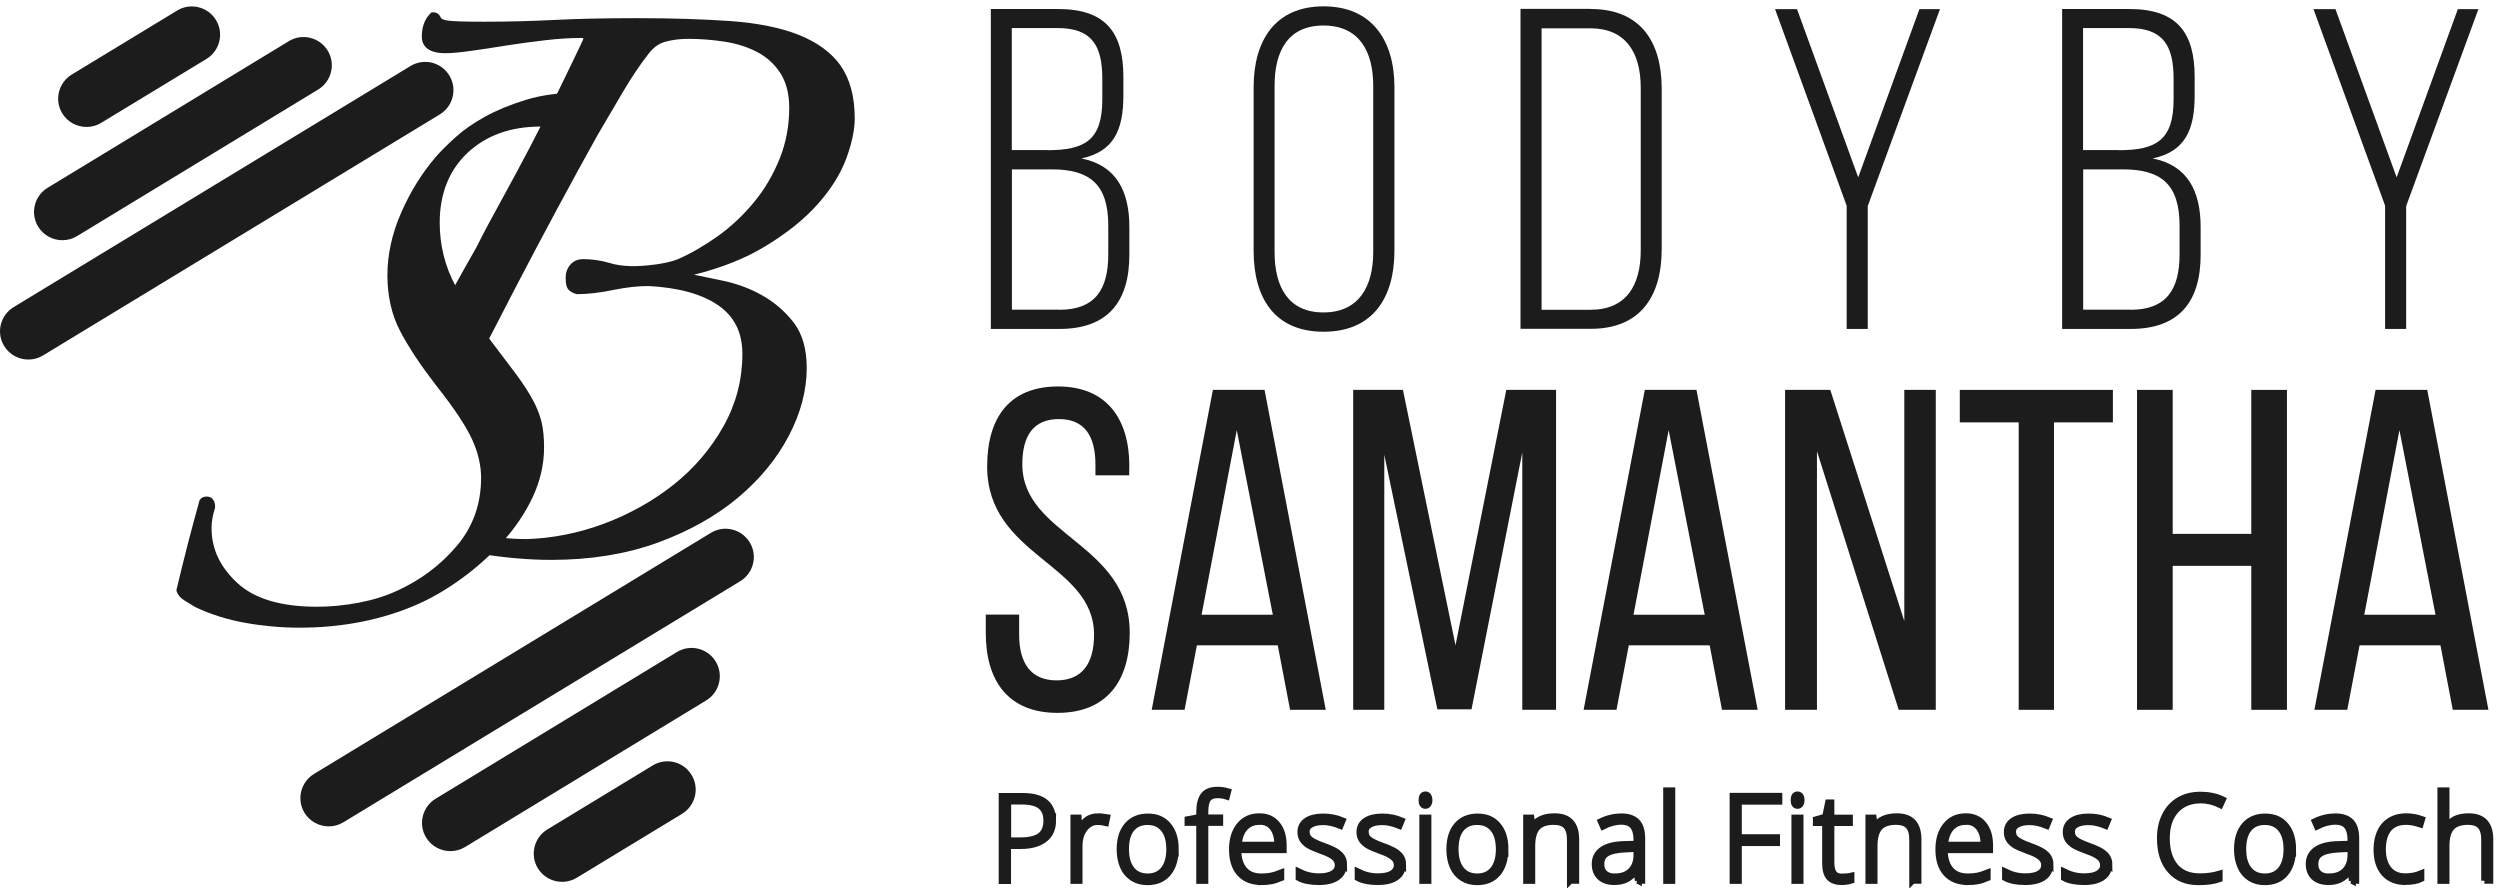 <svg width="197" height="70" viewBox="0 0 197 70" fill="none" xmlns="http://www.w3.org/2000/svg">
<path d="M41.992 31.534C41.682 30.943 41.252 30.283 40.721 29.553C40.191 28.842 39.531 27.972 38.73 26.922C37.7 25.581 36.749 24.11 35.899 22.54C35.069 21.009 34.649 19.328 34.649 17.547C34.649 15.267 35.389 13.416 36.84 12.045C38.3 10.675 40.231 9.974 42.582 9.974C43.222 9.974 43.803 10.024 44.343 10.094C44.473 9.274 44.753 8.484 45.173 7.723C45.253 7.573 45.353 7.443 45.453 7.313C43.983 7.313 42.622 7.503 41.422 7.873C40.191 8.253 39.121 8.694 38.22 9.194C37.31 9.694 36.509 10.254 35.849 10.855C35.199 11.445 34.669 11.975 34.298 12.415C33.228 13.666 32.328 15.127 31.617 16.747C30.897 18.388 30.527 20.049 30.527 21.689C30.527 23.33 30.867 24.831 31.537 26.101C32.188 27.352 33.148 28.792 34.389 30.403C35.779 32.154 36.719 33.575 37.2 34.625C37.67 35.645 37.91 36.666 37.91 37.656C37.91 39.707 37.27 41.508 36.009 42.999C34.729 44.519 33.148 45.71 31.287 46.55C30.387 46.97 29.376 47.281 28.286 47.49C27.175 47.701 26.065 47.811 24.984 47.811C22.143 47.811 20.022 47.18 18.682 45.92C17.331 44.659 16.671 43.249 16.671 41.618C16.671 41.108 16.761 40.587 16.931 40.077L16.951 39.957C16.951 39.167 16.421 39.127 16.311 39.127C15.88 39.127 15.7 39.377 15.67 39.617C15.43 40.477 15.14 41.558 14.8 42.858C14.46 44.189 14.17 45.37 13.92 46.42L13.9 46.52L13.93 46.62C14.02 46.89 14.22 47.12 14.54 47.321C14.79 47.471 15.06 47.641 15.41 47.851C16.601 48.411 17.921 48.831 19.332 49.081C20.723 49.331 22.163 49.461 23.594 49.461C27.015 49.461 30.167 48.831 32.968 47.591C34.088 47.09 35.249 46.41 36.399 45.57C37.55 44.729 38.63 43.769 39.591 42.709C40.561 41.648 41.361 40.468 41.962 39.207C42.562 37.926 42.872 36.606 42.872 35.265C42.872 34.495 42.812 33.845 42.682 33.284C42.552 32.734 42.322 32.144 42.002 31.534H41.992Z" fill="#1C1C1C"/>
<path d="M66.252 5.182C65.512 4.142 64.402 3.331 62.951 2.751C61.55 2.191 59.74 1.821 57.579 1.661C55.428 1.511 52.947 1.431 50.215 1.431C47.624 1.431 45.433 1.481 43.693 1.571C41.912 1.661 40.041 1.711 38.13 1.711C36.61 1.711 35.649 1.681 35.279 1.621C34.939 1.571 34.809 1.481 34.759 1.431C34.589 1.01 34.289 0.97 34.158 0.97H34.008L33.898 1.08C33.458 1.521 33.238 2.131 33.238 2.901C33.238 3.381 33.478 4.192 35.079 4.192C35.589 4.192 36.269 4.132 37.16 4.002C38.02 3.882 38.951 3.742 39.931 3.581C40.911 3.431 41.922 3.291 42.962 3.171C43.993 3.051 44.943 2.991 45.784 2.991C45.874 2.991 45.924 2.991 45.964 3.001C45.964 3.081 45.934 3.151 45.914 3.201C45.363 4.372 44.733 5.672 44.023 7.123C43.352 8.484 42.632 9.914 41.812 11.495C41.041 12.966 40.271 14.396 39.511 15.777C38.761 17.127 38.09 18.388 37.53 19.508C36.79 20.799 35.969 22.27 35.079 23.9C34.489 24.981 33.878 26.101 33.258 27.232C34.008 27.722 34.599 28.372 35.039 29.163C35.569 29.653 36.039 30.203 36.41 30.843C37.79 28.142 39.181 25.451 40.551 22.8C42.872 18.348 45.073 14.256 47.094 10.634L49.075 7.263C49.765 6.093 50.456 5.062 51.126 4.212C51.506 3.721 51.946 3.411 52.456 3.281C53.007 3.131 53.617 3.061 54.257 3.061C55.208 3.061 56.188 3.141 57.148 3.291C58.089 3.441 58.949 3.721 59.71 4.122C60.45 4.522 61.06 5.082 61.51 5.792C61.961 6.503 62.191 7.413 62.191 8.504C62.191 9.924 61.931 11.275 61.43 12.525C60.92 13.776 60.25 14.926 59.41 15.937C58.569 16.957 57.619 17.848 56.578 18.598C55.518 19.348 54.447 19.979 53.387 20.439C52.927 20.609 52.346 20.749 51.666 20.839C50.156 21.039 49.035 21.029 47.984 20.709C47.334 20.519 46.644 20.419 45.944 20.419C45.533 20.419 45.183 20.569 44.933 20.869C44.693 21.149 44.573 21.499 44.573 21.889C44.573 22.38 44.643 22.66 44.813 22.84C44.943 22.98 45.133 23.08 45.373 23.16L45.483 23.18C46.304 23.18 47.254 23.07 48.325 22.85C49.345 22.64 50.285 22.54 51.096 22.54C53.477 22.66 55.338 23.18 56.628 24.08C57.889 24.971 58.499 26.221 58.499 27.892C58.499 29.913 57.999 31.824 57.018 33.575C56.028 35.345 54.707 36.896 53.097 38.176C51.476 39.467 49.635 40.498 47.614 41.258C45.603 42.008 43.553 42.418 41.512 42.478C40.081 42.478 38.87 42.328 37.87 42.048C37.69 42.578 37.43 43.049 37.11 43.489C37.3 43.529 37.48 43.579 37.67 43.609C39.701 43.949 41.652 44.119 43.453 44.119C46.544 44.119 49.365 43.659 51.836 42.758C54.297 41.858 56.408 40.668 58.129 39.237C59.85 37.796 61.2 36.166 62.141 34.375C63.091 32.574 63.571 30.763 63.571 28.992C63.571 27.502 63.221 26.291 62.531 25.401C61.861 24.541 61.03 23.82 60.07 23.28C59.119 22.74 58.089 22.36 57.008 22.13C56.188 21.959 55.428 21.809 54.687 21.649C56.888 21.099 58.789 20.339 60.35 19.378C62.041 18.348 63.421 17.237 64.442 16.077C65.482 14.916 66.232 13.706 66.683 12.505C67.123 11.305 67.353 10.234 67.353 9.334C67.353 7.603 66.973 6.203 66.222 5.152L66.252 5.182Z" fill="#1C1C1C"/>
<path d="M2.235 28.332C1.484 28.332 0.744 27.952 0.324 27.262C-0.317 26.211 0.024 24.841 1.074 24.2L32.348 5.202C33.398 4.562 34.769 4.892 35.409 5.952C36.049 7.003 35.709 8.374 34.659 9.014L3.385 28.012C3.025 28.232 2.625 28.332 2.235 28.332Z" fill="#1C1C1C"/>
<path d="M4.915 18.928C4.165 18.928 3.425 18.548 3.005 17.858C2.364 16.807 2.704 15.437 3.755 14.796L22.763 3.241C23.814 2.601 25.184 2.941 25.825 3.992C26.465 5.042 26.125 6.413 25.074 7.053L6.066 18.608C5.706 18.828 5.306 18.928 4.915 18.928Z" fill="#1C1C1C"/>
<path d="M6.817 10.004C6.066 10.004 5.326 9.624 4.906 8.934C4.266 7.883 4.606 6.513 5.656 5.872L13.96 0.83C15.01 0.19 16.381 0.53 17.021 1.581C17.661 2.631 17.321 4.002 16.271 4.642L7.967 9.684C7.607 9.904 7.207 10.004 6.817 10.004Z" fill="#1C1C1C"/>
<path d="M25.905 65.118C25.155 65.118 24.414 64.738 23.994 64.048C23.354 62.997 23.694 61.627 24.744 60.986L56.018 41.988C57.069 41.348 58.439 41.688 59.079 42.739C59.72 43.789 59.38 45.16 58.329 45.8L27.055 64.798C26.695 65.018 26.295 65.118 25.905 65.118Z" fill="#1C1C1C"/>
<path d="M35.489 67.069C34.739 67.069 33.999 66.689 33.578 65.999C32.938 64.948 33.278 63.578 34.329 62.937L53.337 51.382C54.388 50.742 55.758 51.072 56.398 52.133C57.039 53.183 56.699 54.554 55.648 55.194L36.64 66.749C36.28 66.969 35.879 67.069 35.489 67.069Z" fill="#1C1C1C"/>
<path d="M44.293 69.49C43.543 69.49 42.802 69.11 42.382 68.42C41.742 67.369 42.082 65.999 43.132 65.358L51.436 60.316C52.486 59.676 53.857 60.006 54.497 61.066C55.138 62.117 54.797 63.487 53.747 64.128L45.443 69.17C45.083 69.39 44.683 69.49 44.293 69.49Z" fill="#1C1C1C"/>
<path d="M83.371 0.71C87.152 0.71 88.523 2.581 88.523 6.072V7.513C88.523 10.254 87.762 11.945 85.211 12.485C87.953 13.025 88.993 15.046 88.993 17.888V20.088C88.993 23.73 87.332 25.921 83.481 25.921H78.078V0.71H83.371ZM82.54 11.835C85.491 11.835 86.862 11.045 86.862 7.833V6.213C86.862 3.581 86.032 2.211 83.331 2.211H79.729V11.825H82.54V11.835ZM83.481 24.41C86.252 24.41 87.332 22.86 87.332 20.049V17.777C87.332 14.496 85.852 13.346 82.87 13.346H79.739V24.4H83.481V24.41Z" fill="#1C1C1C"/>
<path d="M98.786 6.873C98.786 3.201 100.477 0.5 104.299 0.5C108.12 0.5 109.881 3.201 109.881 6.873V19.768C109.881 23.44 108.19 26.141 104.299 26.141C100.407 26.141 98.786 23.44 98.786 19.768V6.873ZM100.437 19.868C100.437 22.61 101.518 24.62 104.289 24.62C107.06 24.62 108.21 22.6 108.21 19.868V6.763C108.21 4.022 107.09 2.011 104.289 2.011C101.488 2.011 100.437 4.032 100.437 6.763V19.868Z" fill="#1C1C1C"/>
<path d="M125.358 0.71C129.25 0.71 130.941 3.271 130.941 6.973V19.648C130.941 23.36 129.25 25.911 125.358 25.911H119.816V0.7H125.358V0.71ZM125.328 24.41C128.14 24.41 129.29 22.5 129.29 19.728V6.913C129.29 4.142 128.1 2.231 125.328 2.231H121.477V24.41H125.328Z" fill="#1C1C1C"/>
<path d="M145.527 16.237L139.875 0.72H141.605L146.427 13.976L151.25 0.72H152.87L147.178 16.237V25.921H145.517V16.237H145.527Z" fill="#1C1C1C"/>
<path d="M167.787 0.71C171.569 0.71 172.939 2.581 172.939 6.072V7.513C172.939 10.254 172.179 11.945 169.628 12.485C172.369 13.025 173.41 15.046 173.41 17.888V20.088C173.41 23.73 171.749 25.921 167.897 25.921H162.495V0.71H167.787ZM166.957 11.835C169.908 11.835 171.279 11.045 171.279 7.833V6.213C171.279 3.581 170.448 2.211 167.747 2.211H164.145V11.825H166.957V11.835ZM167.897 24.41C170.668 24.41 171.749 22.86 171.749 20.049V17.777C171.749 14.496 170.268 13.346 167.287 13.346H164.155V24.4H167.897V24.41Z" fill="#1C1C1C"/>
<path d="M187.956 16.237L182.303 0.72H184.034L188.856 13.976L193.678 0.72H195.299L189.606 16.237V25.921H187.946V16.237H187.956Z" fill="#1C1C1C"/>
<path d="M88.983 36.776V37.456H86.321V36.626C86.321 34.355 85.461 33.024 83.44 33.024C81.419 33.024 80.559 34.355 80.559 36.586C80.559 42.238 89.022 42.778 89.022 49.871C89.022 53.693 87.182 56.174 83.33 56.174C79.478 56.174 77.678 53.693 77.678 49.871V48.431H80.309V50.011C80.309 52.282 81.249 53.613 83.26 53.613C85.271 53.613 86.211 52.282 86.211 50.011C86.211 44.389 77.788 43.849 77.788 36.756C77.788 32.864 79.588 30.453 83.37 30.453C87.152 30.453 88.993 32.934 88.993 36.756L88.983 36.776Z" fill="#1C1C1C"/>
<path d="M94.315 50.852L93.345 55.934H90.754L95.576 30.723H99.647L104.47 55.934H101.658L100.688 50.852H94.315ZM94.675 48.441H100.298L97.457 33.895L94.685 48.441H94.675Z" fill="#1C1C1C"/>
<path d="M115.965 55.894H113.264L109.082 35.835V55.934H106.631V30.723H110.552L114.694 50.852L118.696 30.723H122.618V55.934H119.956V35.655L115.955 55.894H115.965Z" fill="#1C1C1C"/>
<path d="M128.349 50.852L127.379 55.934H124.788L129.61 30.723H133.682L138.504 55.934H135.693L134.722 50.852H128.349ZM128.71 48.441H134.332L131.491 33.895L128.72 48.441H128.71Z" fill="#1C1C1C"/>
<path d="M143.186 55.934H140.665V30.723H144.227L150.059 48.941V30.723H152.54V55.934H149.619L143.176 35.555V55.934H143.186Z" fill="#1C1C1C"/>
<path d="M159.073 55.934V33.284H154.431V30.723H166.496V33.284H161.854V55.934H159.083H159.073Z" fill="#1C1C1C"/>
<path d="M171.208 44.589V55.934H168.397V30.723H171.208V42.068H177.401V30.723H180.212V55.934H177.401V44.589H171.208Z" fill="#1C1C1C"/>
<path d="M185.935 50.852L184.965 55.934H182.374L187.196 30.723H191.267L196.089 55.934H193.278L192.308 50.852H185.935ZM186.295 48.441H191.918L189.076 33.895L186.305 48.441H186.295Z" fill="#1C1C1C"/>
<path d="M82.97 64.648C82.97 65.288 82.75 65.788 82.31 66.129C81.87 66.469 81.249 66.649 80.449 66.649H79.419V69.41H78.948V62.737H80.579C82.17 62.737 82.96 63.377 82.96 64.658L82.97 64.648ZM79.419 66.239H80.339C81.089 66.239 81.63 66.118 81.97 65.868C82.3 65.618 82.47 65.218 82.47 64.658C82.47 64.148 82.31 63.767 82 63.517C81.68 63.267 81.189 63.147 80.529 63.147H79.429V66.239H79.419Z" fill="#1C1C1C" stroke="#1C1C1C" stroke-width="0.5"/>
<path d="M86.552 64.348C86.762 64.348 86.992 64.368 87.232 64.408L87.142 64.838C86.932 64.788 86.722 64.758 86.502 64.758C86.082 64.758 85.732 64.938 85.462 65.298C85.192 65.658 85.051 66.109 85.051 66.659V69.4H84.601V64.438H84.981L85.031 65.328H85.061C85.262 64.958 85.482 64.708 85.712 64.558C85.942 64.408 86.222 64.338 86.552 64.338V64.348Z" fill="#1C1C1C" stroke="#1C1C1C" stroke-width="0.5"/>
<path d="M92.624 66.919C92.624 67.729 92.424 68.359 92.034 68.82C91.644 69.28 91.104 69.5 90.413 69.5C89.973 69.5 89.593 69.4 89.263 69.19C88.933 68.98 88.673 68.68 88.503 68.289C88.332 67.899 88.243 67.439 88.243 66.929C88.243 66.118 88.443 65.488 88.833 65.038C89.223 64.588 89.763 64.358 90.454 64.358C91.144 64.358 91.674 64.588 92.054 65.048C92.444 65.508 92.634 66.138 92.634 66.929L92.624 66.919ZM88.713 66.919C88.713 67.599 88.863 68.129 89.163 68.51C89.463 68.89 89.883 69.08 90.433 69.08C90.984 69.08 91.404 68.89 91.704 68.51C92.004 68.129 92.154 67.599 92.154 66.919C92.154 66.239 92.004 65.698 91.704 65.328C91.404 64.948 90.974 64.758 90.423 64.758C89.873 64.758 89.453 64.948 89.153 65.318C88.853 65.698 88.713 66.228 88.713 66.909V66.919Z" fill="#1C1C1C" stroke="#1C1C1C" stroke-width="0.5"/>
<path d="M96.135 64.828H94.965V69.4H94.515V64.828H93.594V64.568L94.515 64.398V64.018C94.515 63.407 94.625 62.967 94.845 62.677C95.065 62.387 95.435 62.247 95.945 62.247C96.216 62.247 96.496 62.287 96.766 62.367L96.666 62.757C96.426 62.677 96.175 62.647 95.935 62.647C95.585 62.647 95.335 62.747 95.185 62.957C95.035 63.167 94.965 63.507 94.965 63.968V64.428H96.135V64.818V64.828Z" fill="#1C1C1C" stroke="#1C1C1C" stroke-width="0.5"/>
<path d="M99.387 69.49C98.667 69.49 98.106 69.27 97.696 68.82C97.296 68.379 97.096 67.749 97.096 66.949C97.096 66.148 97.286 65.528 97.676 65.048C98.066 64.568 98.587 64.338 99.247 64.338C99.827 64.338 100.287 64.538 100.627 64.948C100.968 65.358 101.138 65.908 101.138 66.609V66.979H97.566C97.566 67.659 97.736 68.179 98.046 68.54C98.356 68.9 98.807 69.08 99.387 69.08C99.667 69.08 99.917 69.06 100.137 69.02C100.347 68.98 100.627 68.9 100.948 68.77V69.18C100.668 69.3 100.407 69.39 100.167 69.43C99.927 69.47 99.667 69.5 99.387 69.5V69.49ZM99.257 64.748C98.777 64.748 98.397 64.908 98.106 65.218C97.816 65.528 97.646 65.989 97.596 66.579H100.667C100.667 65.999 100.547 65.558 100.297 65.228C100.047 64.898 99.707 64.738 99.257 64.738V64.748Z" fill="#1C1C1C" stroke="#1C1C1C" stroke-width="0.5"/>
<path d="M105.88 68.109C105.88 68.549 105.71 68.9 105.37 69.13C105.029 69.37 104.549 69.49 103.929 69.49C103.269 69.49 102.738 69.39 102.348 69.18V68.69C102.848 68.94 103.369 69.07 103.929 69.07C104.419 69.07 104.789 68.99 105.049 68.83C105.299 68.67 105.43 68.45 105.43 68.179C105.43 67.929 105.33 67.719 105.129 67.549C104.929 67.379 104.599 67.209 104.129 67.049C103.629 66.869 103.289 66.719 103.089 66.589C102.888 66.459 102.738 66.309 102.638 66.148C102.538 65.988 102.488 65.788 102.488 65.558C102.488 65.188 102.648 64.888 102.958 64.678C103.269 64.468 103.709 64.358 104.269 64.358C104.829 64.358 105.309 64.458 105.79 64.658L105.62 65.068C105.129 64.868 104.679 64.768 104.269 64.768C103.859 64.768 103.539 64.838 103.309 64.968C103.069 65.098 102.948 65.288 102.948 65.528C102.948 65.788 103.039 65.998 103.229 66.148C103.419 66.299 103.769 66.479 104.309 66.669C104.759 66.829 105.079 66.979 105.289 67.109C105.49 67.239 105.65 67.389 105.75 67.549C105.85 67.719 105.9 67.909 105.9 68.129L105.88 68.109Z" fill="#1C1C1C" stroke="#1C1C1C" stroke-width="0.5"/>
<path d="M110.532 68.109C110.532 68.549 110.362 68.9 110.022 69.13C109.682 69.37 109.202 69.49 108.581 69.49C107.921 69.49 107.391 69.39 107.001 69.18V68.69C107.501 68.94 108.021 69.07 108.581 69.07C109.072 69.07 109.442 68.99 109.702 68.83C109.952 68.67 110.082 68.45 110.082 68.179C110.082 67.929 109.982 67.719 109.782 67.549C109.582 67.379 109.252 67.209 108.781 67.049C108.281 66.869 107.941 66.719 107.741 66.589C107.541 66.459 107.391 66.309 107.291 66.148C107.191 65.988 107.141 65.788 107.141 65.558C107.141 65.188 107.301 64.888 107.611 64.678C107.921 64.468 108.361 64.358 108.921 64.358C109.482 64.358 109.962 64.458 110.442 64.658L110.272 65.068C109.782 64.868 109.332 64.768 108.921 64.768C108.511 64.768 108.191 64.838 107.961 64.968C107.721 65.098 107.601 65.288 107.601 65.528C107.601 65.788 107.691 65.998 107.881 66.148C108.071 66.299 108.421 66.479 108.961 66.669C109.412 66.829 109.732 66.979 109.942 67.109C110.142 67.239 110.302 67.389 110.402 67.549C110.502 67.719 110.552 67.909 110.552 68.129L110.532 68.109Z" fill="#1C1C1C" stroke="#1C1C1C" stroke-width="0.5"/>
<path d="M112.033 63.057C112.033 62.767 112.133 62.617 112.323 62.617C112.413 62.617 112.493 62.657 112.543 62.727C112.593 62.807 112.623 62.907 112.623 63.047C112.623 63.187 112.593 63.297 112.543 63.367C112.493 63.437 112.413 63.487 112.323 63.487C112.133 63.487 112.033 63.337 112.033 63.047V63.057ZM112.543 69.4H112.093V64.438H112.543V69.4Z" fill="#1C1C1C" stroke="#1C1C1C" stroke-width="0.5"/>
<path d="M118.605 66.919C118.605 67.729 118.405 68.359 118.015 68.82C117.625 69.28 117.085 69.5 116.394 69.5C115.954 69.5 115.574 69.4 115.244 69.19C114.914 68.98 114.654 68.68 114.484 68.289C114.314 67.899 114.224 67.439 114.224 66.929C114.224 66.118 114.424 65.488 114.814 65.038C115.204 64.588 115.744 64.358 116.434 64.358C117.125 64.358 117.655 64.588 118.035 65.048C118.425 65.508 118.615 66.138 118.615 66.929L118.605 66.919ZM114.684 66.919C114.684 67.599 114.834 68.129 115.134 68.51C115.434 68.89 115.854 69.08 116.404 69.08C116.955 69.08 117.375 68.89 117.675 68.51C117.975 68.129 118.125 67.599 118.125 66.919C118.125 66.239 117.975 65.698 117.675 65.328C117.375 64.948 116.945 64.758 116.394 64.758C115.844 64.758 115.424 64.948 115.124 65.318C114.824 65.698 114.684 66.228 114.684 66.909V66.919Z" fill="#1C1C1C" stroke="#1C1C1C" stroke-width="0.5"/>
<path d="M123.727 69.4V66.179C123.727 65.678 123.627 65.318 123.417 65.088C123.207 64.858 122.877 64.748 122.437 64.748C121.847 64.748 121.406 64.898 121.136 65.198C120.866 65.498 120.726 65.989 120.726 66.659V69.4H120.276V64.438H120.656L120.746 65.118H120.776C121.096 64.598 121.677 64.338 122.497 64.338C123.627 64.338 124.188 64.938 124.188 66.149V69.39H123.737L123.727 69.4Z" fill="#1C1C1C" stroke="#1C1C1C" stroke-width="0.5"/>
<path d="M129.08 69.4L128.97 68.61H128.93C128.68 68.93 128.42 69.16 128.16 69.29C127.9 69.42 127.589 69.49 127.229 69.49C126.739 69.49 126.359 69.37 126.089 69.12C125.819 68.87 125.679 68.53 125.679 68.079C125.679 67.599 125.879 67.219 126.279 66.949C126.679 66.679 127.269 66.539 128.03 66.529L128.97 66.499V66.168C128.97 65.698 128.87 65.338 128.68 65.098C128.49 64.858 128.18 64.738 127.75 64.738C127.289 64.738 126.809 64.868 126.319 65.118L126.149 64.728C126.689 64.468 127.229 64.348 127.77 64.348C128.31 64.348 128.72 64.488 128.99 64.768C129.26 65.048 129.39 65.488 129.39 66.088V69.39H129.06L129.08 69.4ZM127.259 69.08C127.79 69.08 128.21 68.93 128.51 68.63C128.81 68.329 128.97 67.909 128.97 67.369V66.879L128.1 66.919C127.399 66.949 126.909 67.059 126.609 67.249C126.309 67.429 126.169 67.719 126.169 68.109C126.169 68.419 126.269 68.66 126.459 68.83C126.649 69 126.919 69.09 127.269 69.09L127.259 69.08Z" fill="#1C1C1C" stroke="#1C1C1C" stroke-width="0.5"/>
<path d="M131.761 69.4H131.311V62.297H131.761V69.4Z" fill="#1C1C1C" stroke="#1C1C1C" stroke-width="0.5"/>
<path d="M137.014 69.4H136.544V62.727H140.195V63.157H137.004V65.988H140.015V66.419H137.004V69.4H137.014Z" fill="#1C1C1C" stroke="#1C1C1C" stroke-width="0.5"/>
<path d="M141.355 63.057C141.355 62.767 141.455 62.617 141.646 62.617C141.736 62.617 141.816 62.657 141.866 62.727C141.916 62.807 141.946 62.907 141.946 63.047C141.946 63.187 141.916 63.297 141.866 63.367C141.816 63.437 141.736 63.487 141.646 63.487C141.455 63.487 141.355 63.337 141.355 63.047V63.057ZM141.866 69.4H141.415V64.438H141.866V69.4Z" fill="#1C1C1C" stroke="#1C1C1C" stroke-width="0.5"/>
<path d="M145.127 69.09C145.417 69.09 145.667 69.07 145.877 69.02V69.38C145.657 69.45 145.407 69.49 145.117 69.49C144.677 69.49 144.357 69.37 144.147 69.14C143.937 68.91 143.837 68.54 143.837 68.039V64.838H143.106V64.578L143.837 64.368L144.067 63.247H144.297V64.448H145.757V64.838H144.297V67.979C144.297 68.359 144.367 68.64 144.497 68.82C144.627 69 144.837 69.09 145.127 69.09Z" fill="#1C1C1C" stroke="#1C1C1C" stroke-width="0.5"/>
<path d="M150.699 69.4V66.179C150.699 65.678 150.599 65.318 150.389 65.088C150.179 64.858 149.849 64.748 149.409 64.748C148.818 64.748 148.378 64.898 148.108 65.198C147.838 65.498 147.698 65.989 147.698 66.659V69.4H147.248V64.438H147.628L147.718 65.118H147.748C148.068 64.598 148.648 64.338 149.469 64.338C150.599 64.338 151.159 64.938 151.159 66.149V69.39H150.709L150.699 69.4Z" fill="#1C1C1C" stroke="#1C1C1C" stroke-width="0.5"/>
<path d="M155.052 69.49C154.331 69.49 153.771 69.27 153.361 68.82C152.961 68.379 152.761 67.749 152.761 66.949C152.761 66.148 152.951 65.528 153.341 65.048C153.731 64.568 154.251 64.338 154.912 64.338C155.492 64.338 155.952 64.538 156.292 64.948C156.632 65.358 156.802 65.908 156.802 66.609V66.979H153.231C153.231 67.659 153.401 68.179 153.711 68.54C154.021 68.9 154.471 69.08 155.052 69.08C155.332 69.08 155.582 69.06 155.802 69.02C156.012 68.98 156.292 68.9 156.612 68.77V69.18C156.332 69.3 156.072 69.39 155.832 69.43C155.592 69.47 155.332 69.5 155.052 69.5V69.49ZM154.912 64.748C154.431 64.748 154.051 64.908 153.761 65.218C153.471 65.528 153.301 65.989 153.251 66.579H156.322C156.322 65.999 156.202 65.558 155.952 65.228C155.702 64.898 155.362 64.738 154.912 64.738V64.748Z" fill="#1C1C1C" stroke="#1C1C1C" stroke-width="0.5"/>
<path d="M161.545 68.109C161.545 68.549 161.374 68.9 161.034 69.13C160.694 69.37 160.214 69.49 159.594 69.49C158.933 69.49 158.403 69.39 158.013 69.18V68.69C158.513 68.94 159.033 69.07 159.594 69.07C160.084 69.07 160.454 68.99 160.714 68.83C160.964 68.67 161.094 68.45 161.094 68.179C161.094 67.929 160.994 67.719 160.794 67.549C160.594 67.379 160.264 67.209 159.794 67.049C159.294 66.869 158.953 66.719 158.753 66.589C158.553 66.459 158.403 66.309 158.303 66.148C158.203 65.988 158.153 65.788 158.153 65.558C158.153 65.188 158.313 64.888 158.623 64.678C158.933 64.468 159.374 64.358 159.934 64.358C160.494 64.358 160.974 64.458 161.454 64.658L161.284 65.068C160.794 64.868 160.344 64.768 159.934 64.768C159.524 64.768 159.204 64.838 158.973 64.968C158.733 65.098 158.613 65.288 158.613 65.528C158.613 65.788 158.703 65.998 158.893 66.148C159.083 66.299 159.434 66.479 159.974 66.669C160.424 66.829 160.744 66.979 160.954 67.109C161.154 67.239 161.314 67.389 161.414 67.549C161.515 67.719 161.565 67.909 161.565 68.129L161.545 68.109Z" fill="#1C1C1C" stroke="#1C1C1C" stroke-width="0.5"/>
<path d="M166.186 68.109C166.186 68.549 166.016 68.9 165.676 69.13C165.336 69.37 164.856 69.49 164.235 69.49C163.575 69.49 163.045 69.39 162.655 69.18V68.69C163.155 68.94 163.675 69.07 164.235 69.07C164.726 69.07 165.096 68.99 165.356 68.83C165.606 68.67 165.736 68.45 165.736 68.179C165.736 67.929 165.636 67.719 165.436 67.549C165.236 67.379 164.906 67.209 164.435 67.049C163.935 66.869 163.595 66.719 163.395 66.589C163.195 66.459 163.045 66.309 162.945 66.148C162.845 65.988 162.795 65.788 162.795 65.558C162.795 65.188 162.955 64.888 163.265 64.678C163.575 64.468 164.015 64.358 164.576 64.358C165.136 64.358 165.616 64.458 166.096 64.658L165.926 65.068C165.436 64.868 164.986 64.768 164.576 64.768C164.165 64.768 163.845 64.838 163.615 64.968C163.375 65.098 163.255 65.288 163.255 65.528C163.255 65.788 163.345 65.998 163.535 66.148C163.725 66.299 164.075 66.479 164.616 66.669C165.066 66.829 165.386 66.979 165.596 67.109C165.796 67.239 165.956 67.389 166.056 67.549C166.156 67.719 166.206 67.909 166.206 68.129L166.186 68.109Z" fill="#1C1C1C" stroke="#1C1C1C" stroke-width="0.5"/>
<path d="M173.43 63.057C172.59 63.057 171.929 63.327 171.449 63.858C170.969 64.398 170.729 65.128 170.729 66.058C170.729 66.989 170.959 67.749 171.409 68.279C171.859 68.81 172.51 69.07 173.35 69.07C173.91 69.07 174.42 69 174.891 68.86V69.27C174.45 69.43 173.9 69.5 173.24 69.5C172.299 69.5 171.569 69.2 171.029 68.59C170.489 67.979 170.219 67.139 170.219 66.049C170.219 65.368 170.349 64.768 170.609 64.258C170.869 63.737 171.239 63.337 171.719 63.057C172.199 62.777 172.76 62.637 173.4 62.637C174.04 62.637 174.63 62.757 175.151 63.007L174.961 63.427C174.47 63.187 173.96 63.057 173.43 63.057Z" fill="#1C1C1C" stroke="#1C1C1C" stroke-width="0.5"/>
<path d="M180.672 66.919C180.672 67.729 180.472 68.359 180.082 68.82C179.692 69.28 179.152 69.5 178.461 69.5C178.021 69.5 177.641 69.4 177.311 69.19C176.981 68.98 176.721 68.68 176.551 68.289C176.381 67.899 176.291 67.439 176.291 66.929C176.291 66.118 176.491 65.488 176.881 65.038C177.271 64.588 177.811 64.358 178.501 64.358C179.192 64.358 179.722 64.588 180.102 65.048C180.492 65.508 180.682 66.138 180.682 66.929L180.672 66.919ZM176.751 66.919C176.751 67.599 176.901 68.129 177.201 68.51C177.501 68.89 177.921 69.08 178.471 69.08C179.022 69.08 179.442 68.89 179.742 68.51C180.042 68.129 180.192 67.599 180.192 66.919C180.192 66.239 180.042 65.698 179.742 65.328C179.442 64.948 179.012 64.758 178.461 64.758C177.911 64.758 177.491 64.948 177.191 65.318C176.891 65.698 176.751 66.228 176.751 66.909V66.919Z" fill="#1C1C1C" stroke="#1C1C1C" stroke-width="0.5"/>
<path d="M185.345 69.4L185.235 68.61H185.195C184.945 68.93 184.685 69.16 184.424 69.29C184.164 69.42 183.854 69.49 183.494 69.49C183.004 69.49 182.624 69.37 182.354 69.12C182.083 68.87 181.943 68.53 181.943 68.079C181.943 67.599 182.143 67.219 182.544 66.949C182.944 66.679 183.534 66.539 184.294 66.529L185.235 66.499V66.168C185.235 65.698 185.135 65.338 184.945 65.098C184.755 64.858 184.444 64.738 184.014 64.738C183.554 64.738 183.074 64.868 182.584 65.118L182.414 64.728C182.954 64.468 183.494 64.348 184.034 64.348C184.574 64.348 184.985 64.488 185.255 64.768C185.525 65.048 185.655 65.488 185.655 66.088V69.39H185.325L185.345 69.4ZM183.524 69.08C184.054 69.08 184.474 68.93 184.775 68.63C185.075 68.329 185.235 67.909 185.235 67.369V66.879L184.364 66.919C183.664 66.949 183.174 67.059 182.874 67.249C182.574 67.429 182.434 67.719 182.434 68.109C182.434 68.419 182.534 68.66 182.724 68.83C182.914 69 183.184 69.09 183.534 69.09L183.524 69.08Z" fill="#1C1C1C" stroke="#1C1C1C" stroke-width="0.5"/>
<path d="M189.557 69.49C188.846 69.49 188.296 69.27 187.886 68.82C187.486 68.37 187.286 67.749 187.286 66.949C187.286 66.148 187.496 65.488 187.906 65.028C188.326 64.568 188.896 64.338 189.617 64.338C190.047 64.338 190.457 64.418 190.847 64.558L190.727 64.958C190.297 64.818 189.927 64.748 189.607 64.748C188.996 64.748 188.536 64.938 188.226 65.308C187.916 65.688 187.756 66.229 187.756 66.929C187.756 67.599 187.916 68.119 188.226 68.5C188.536 68.88 188.976 69.07 189.537 69.07C189.987 69.07 190.407 68.99 190.787 68.83V69.25C190.467 69.41 190.057 69.48 189.537 69.48L189.557 69.49Z" fill="#1C1C1C" stroke="#1C1C1C" stroke-width="0.5"/>
<path d="M195.77 69.4V66.178C195.77 65.678 195.669 65.318 195.459 65.088C195.249 64.858 194.919 64.748 194.479 64.748C193.889 64.748 193.448 64.898 193.178 65.198C192.908 65.498 192.768 65.988 192.768 66.659V69.4H192.318V62.297H192.768V64.558L192.748 65.188H192.778C192.968 64.888 193.198 64.678 193.479 64.538C193.759 64.408 194.109 64.338 194.529 64.338C195.659 64.338 196.22 64.938 196.22 66.148V69.39H195.77V69.4Z" fill="#1C1C1C" stroke="#1C1C1C" stroke-width="0.5"/>
</svg>

